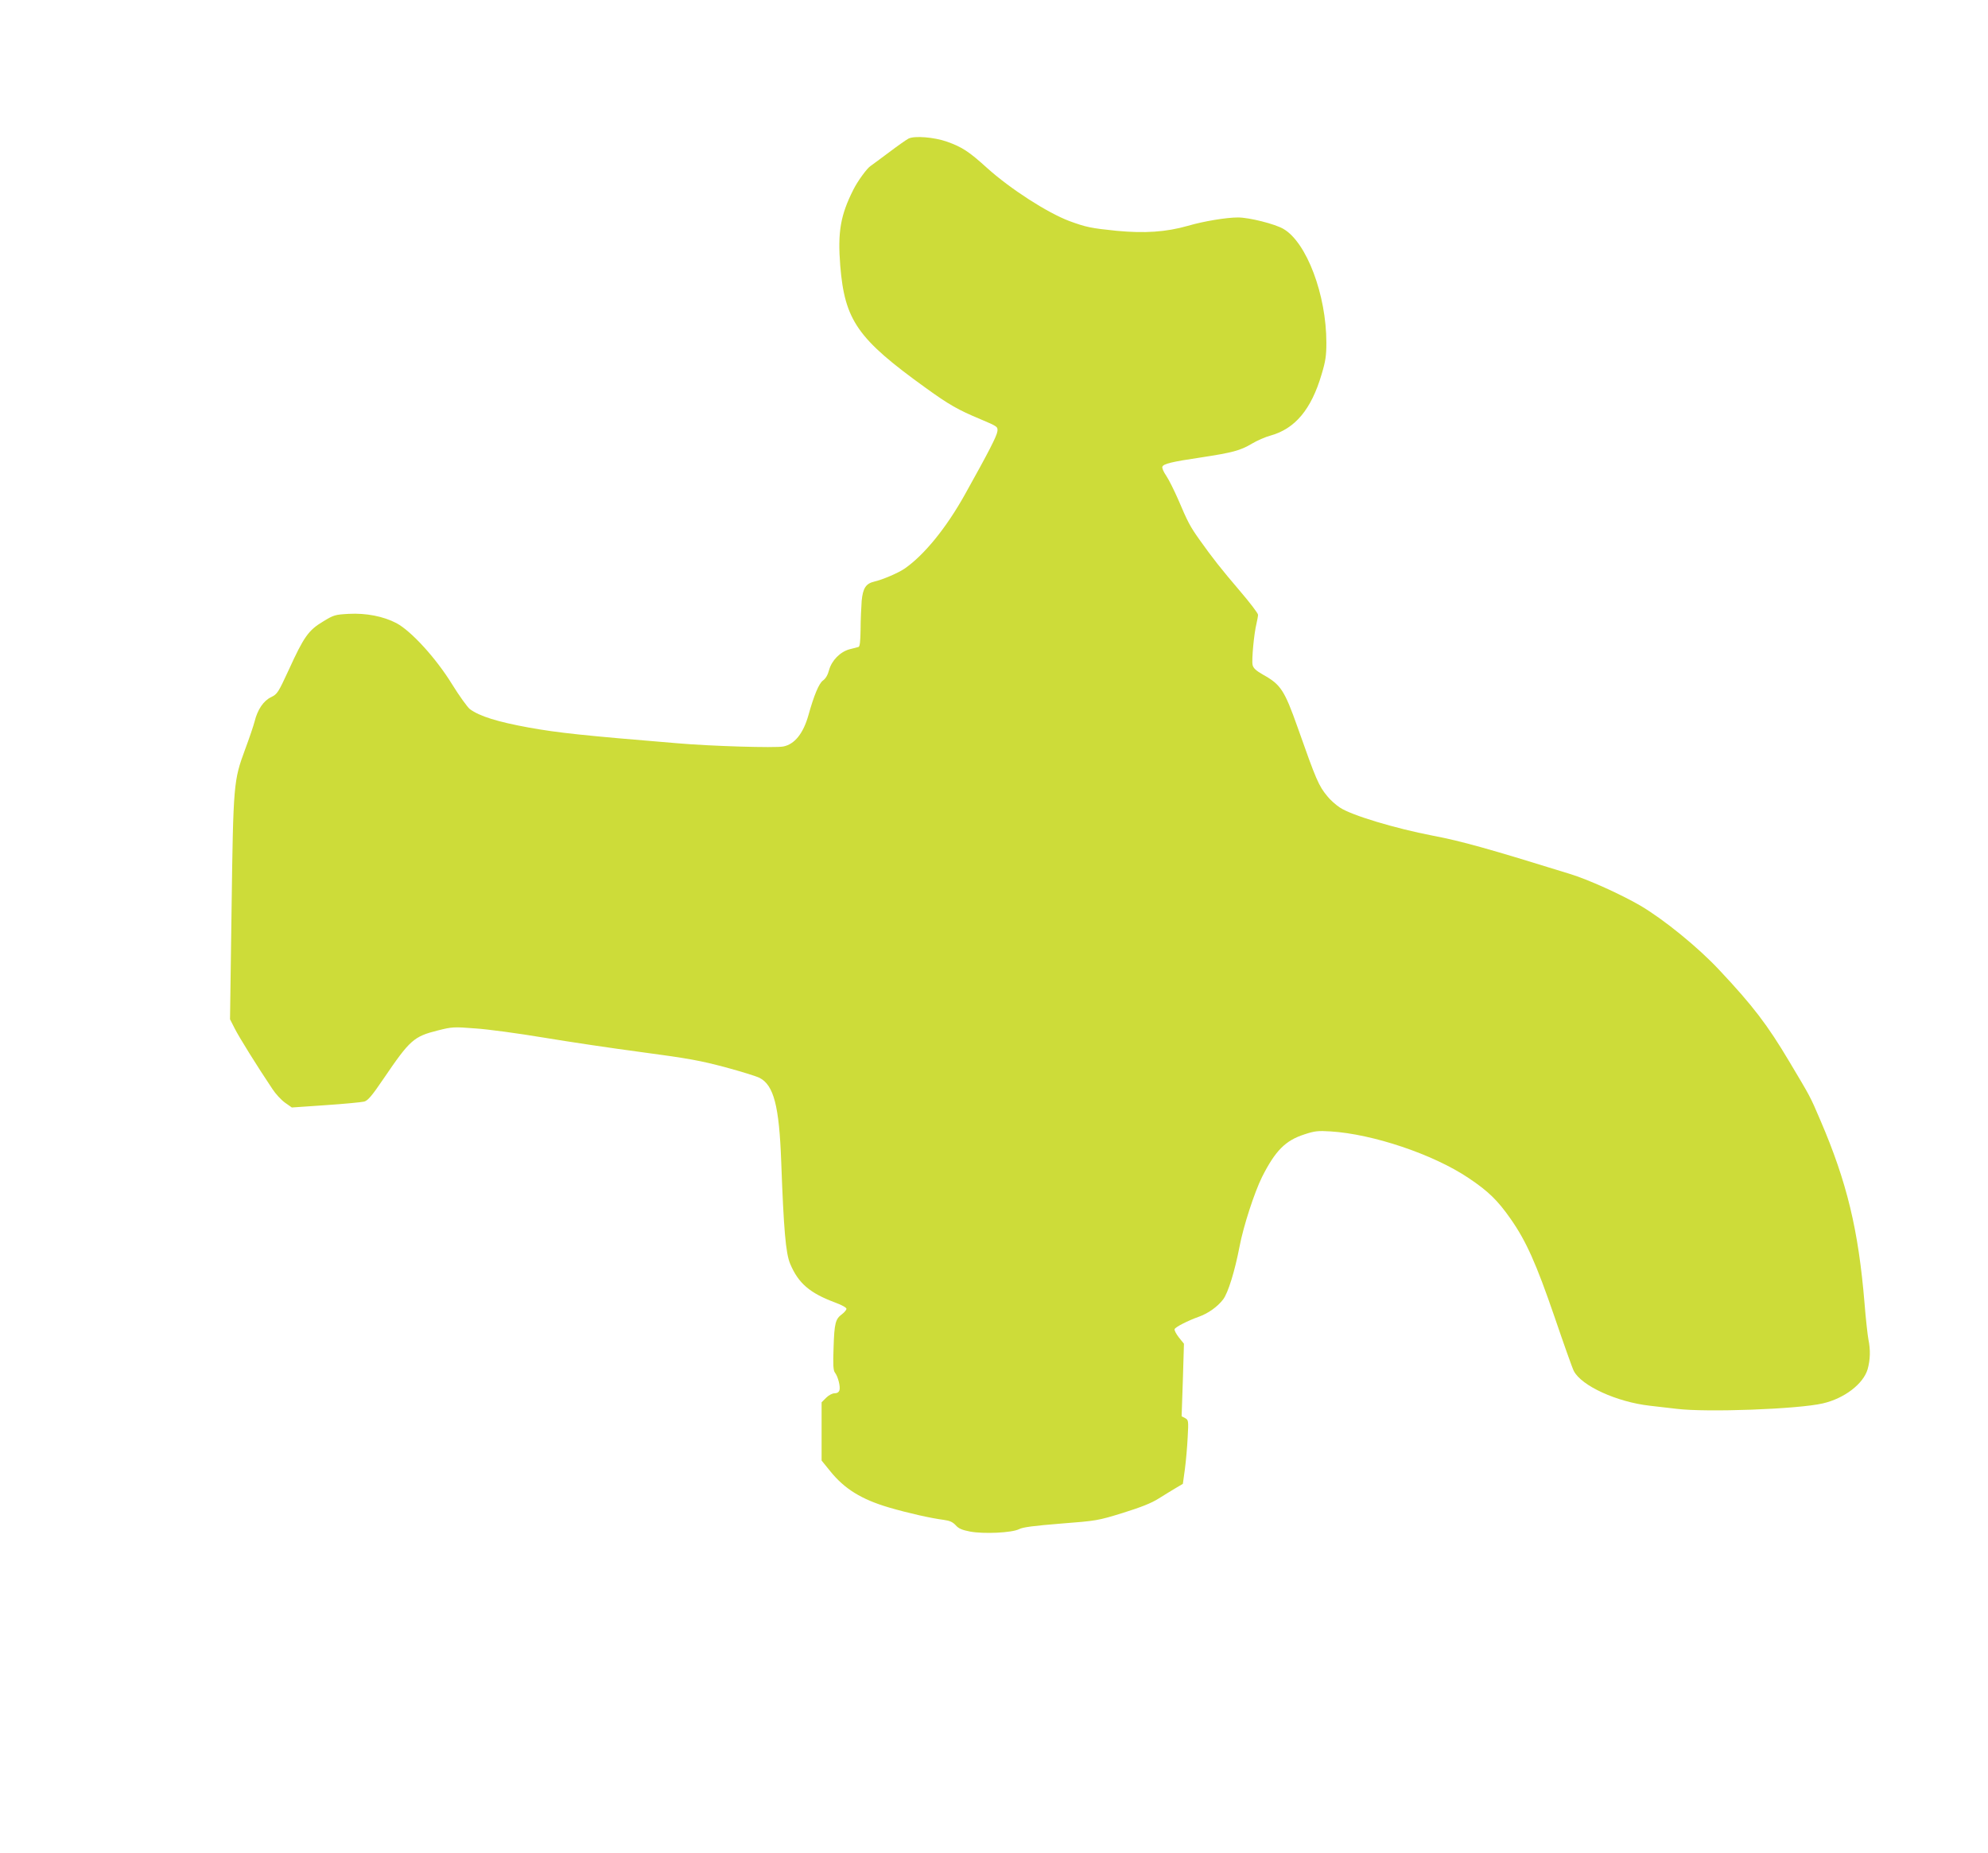<?xml version="1.0" standalone="no"?>
<!DOCTYPE svg PUBLIC "-//W3C//DTD SVG 20010904//EN"
 "http://www.w3.org/TR/2001/REC-SVG-20010904/DTD/svg10.dtd">
<svg version="1.0" xmlns="http://www.w3.org/2000/svg"
 width="1280pt" height="1193pt" viewBox="0 0 1280 1193"
 preserveAspectRatio="xMidYMid meet">
<g transform="translate(0,1193) scale(0.1,-0.1)"
fill="#cddc39" stroke="none">
<path d="M5850 11038 c-14 -7 -72 -48 -129 -91 -57 -42 -108 -81 -115 -85 -23
-14 -84 -98 -111 -152 -84 -166 -102 -274 -85 -490 29 -353 111 -471 550 -787
151 -109 207 -141 353 -202 109 -46 112 -48 109 -77 -4 -32 -55 -131 -209
-407 -121 -217 -263 -391 -389 -478 -39 -27 -141 -71 -194 -83 -55 -13 -74
-42 -82 -124 -3 -43 -7 -126 -7 -185 -1 -77 -5 -109 -13 -112 -7 -2 -33 -9
-58 -15 -60 -16 -115 -72 -132 -134 -8 -31 -22 -55 -39 -67 -26 -18 -58 -95
-94 -224 -33 -117 -89 -187 -162 -201 -53 -10 -466 2 -683 21 -607 50 -766 67
-955 101 -203 37 -318 73 -380 119 -16 13 -68 85 -115 161 -103 167 -262 341
-357 392 -84 44 -195 66 -308 60 -88 -5 -96 -7 -166 -50 -92 -55 -123 -98
-219 -309 -69 -149 -74 -157 -114 -177 -49 -23 -88 -80 -107 -158 -7 -27 -34
-107 -61 -179 -74 -201 -76 -218 -87 -1028 l-10 -709 30 -59 c27 -54 143 -241
243 -390 20 -31 57 -71 81 -88 l44 -31 218 15 c120 8 232 19 248 23 24 7 49
36 125 148 170 250 194 271 349 310 92 23 102 24 241 13 80 -5 278 -32 440
-59 162 -27 450 -70 640 -95 293 -39 373 -54 530 -96 101 -27 200 -58 220 -68
92 -47 127 -181 140 -541 16 -437 29 -587 57 -655 53 -127 127 -190 291 -251
41 -15 72 -32 72 -40 0 -7 -13 -23 -29 -35 -42 -31 -49 -57 -54 -216 -4 -111
-2 -146 9 -160 20 -26 36 -91 29 -113 -4 -13 -15 -20 -31 -20 -15 0 -38 -12
-55 -29 l-29 -29 0 -188 0 -187 56 -69 c92 -114 201 -181 377 -233 123 -36
269 -69 354 -80 38 -5 57 -14 76 -34 19 -22 41 -31 92 -41 89 -17 270 -8 316
15 23 13 96 22 268 36 232 18 239 19 401 69 118 37 184 63 231 93 37 23 87 54
111 68 l44 26 13 94 c7 52 15 144 18 205 6 108 5 112 -16 124 l-23 12 8 233 7
234 -33 41 c-17 22 -30 46 -27 53 5 14 86 55 159 81 58 21 118 64 153 110 32
41 76 184 106 341 25 132 96 349 145 448 86 170 151 235 273 274 66 22 88 24
168 19 272 -17 660 -147 887 -299 129 -86 190 -146 273 -265 100 -143 164
-287 281 -627 60 -176 116 -334 125 -351 49 -96 277 -200 489 -224 51 -6 129
-15 173 -20 196 -24 784 -2 942 35 138 32 260 125 288 220 17 61 19 124 5 192
-5 26 -17 131 -25 233 -39 471 -113 779 -284 1177 -67 157 -64 150 -200 378
-141 237 -234 359 -451 590 -136 146 -359 327 -509 415 -126 73 -336 168 -454
204 -519 161 -701 212 -882 246 -243 47 -523 131 -598 181 -26 17 -63 50 -81
73 -56 68 -71 103 -191 443 -85 240 -109 276 -222 339 -47 27 -63 42 -68 63
-7 31 9 202 25 266 5 22 10 48 10 57 0 10 -53 79 -118 155 -122 143 -174 209
-260 330 -59 83 -74 111 -136 257 -26 59 -60 128 -77 153 -17 24 -28 50 -25
58 7 19 59 32 249 60 202 31 253 44 328 89 32 19 86 43 120 52 158 44 262 169
328 393 26 86 31 121 31 205 0 308 -127 645 -276 732 -54 32 -221 74 -293 74
-74 0 -221 -24 -323 -54 -141 -40 -278 -49 -458 -32 -166 17 -196 23 -305 63
-141 53 -379 206 -530 342 -117 106 -160 134 -258 169 -83 29 -208 39 -247 20z"/>
</g>
</svg>
